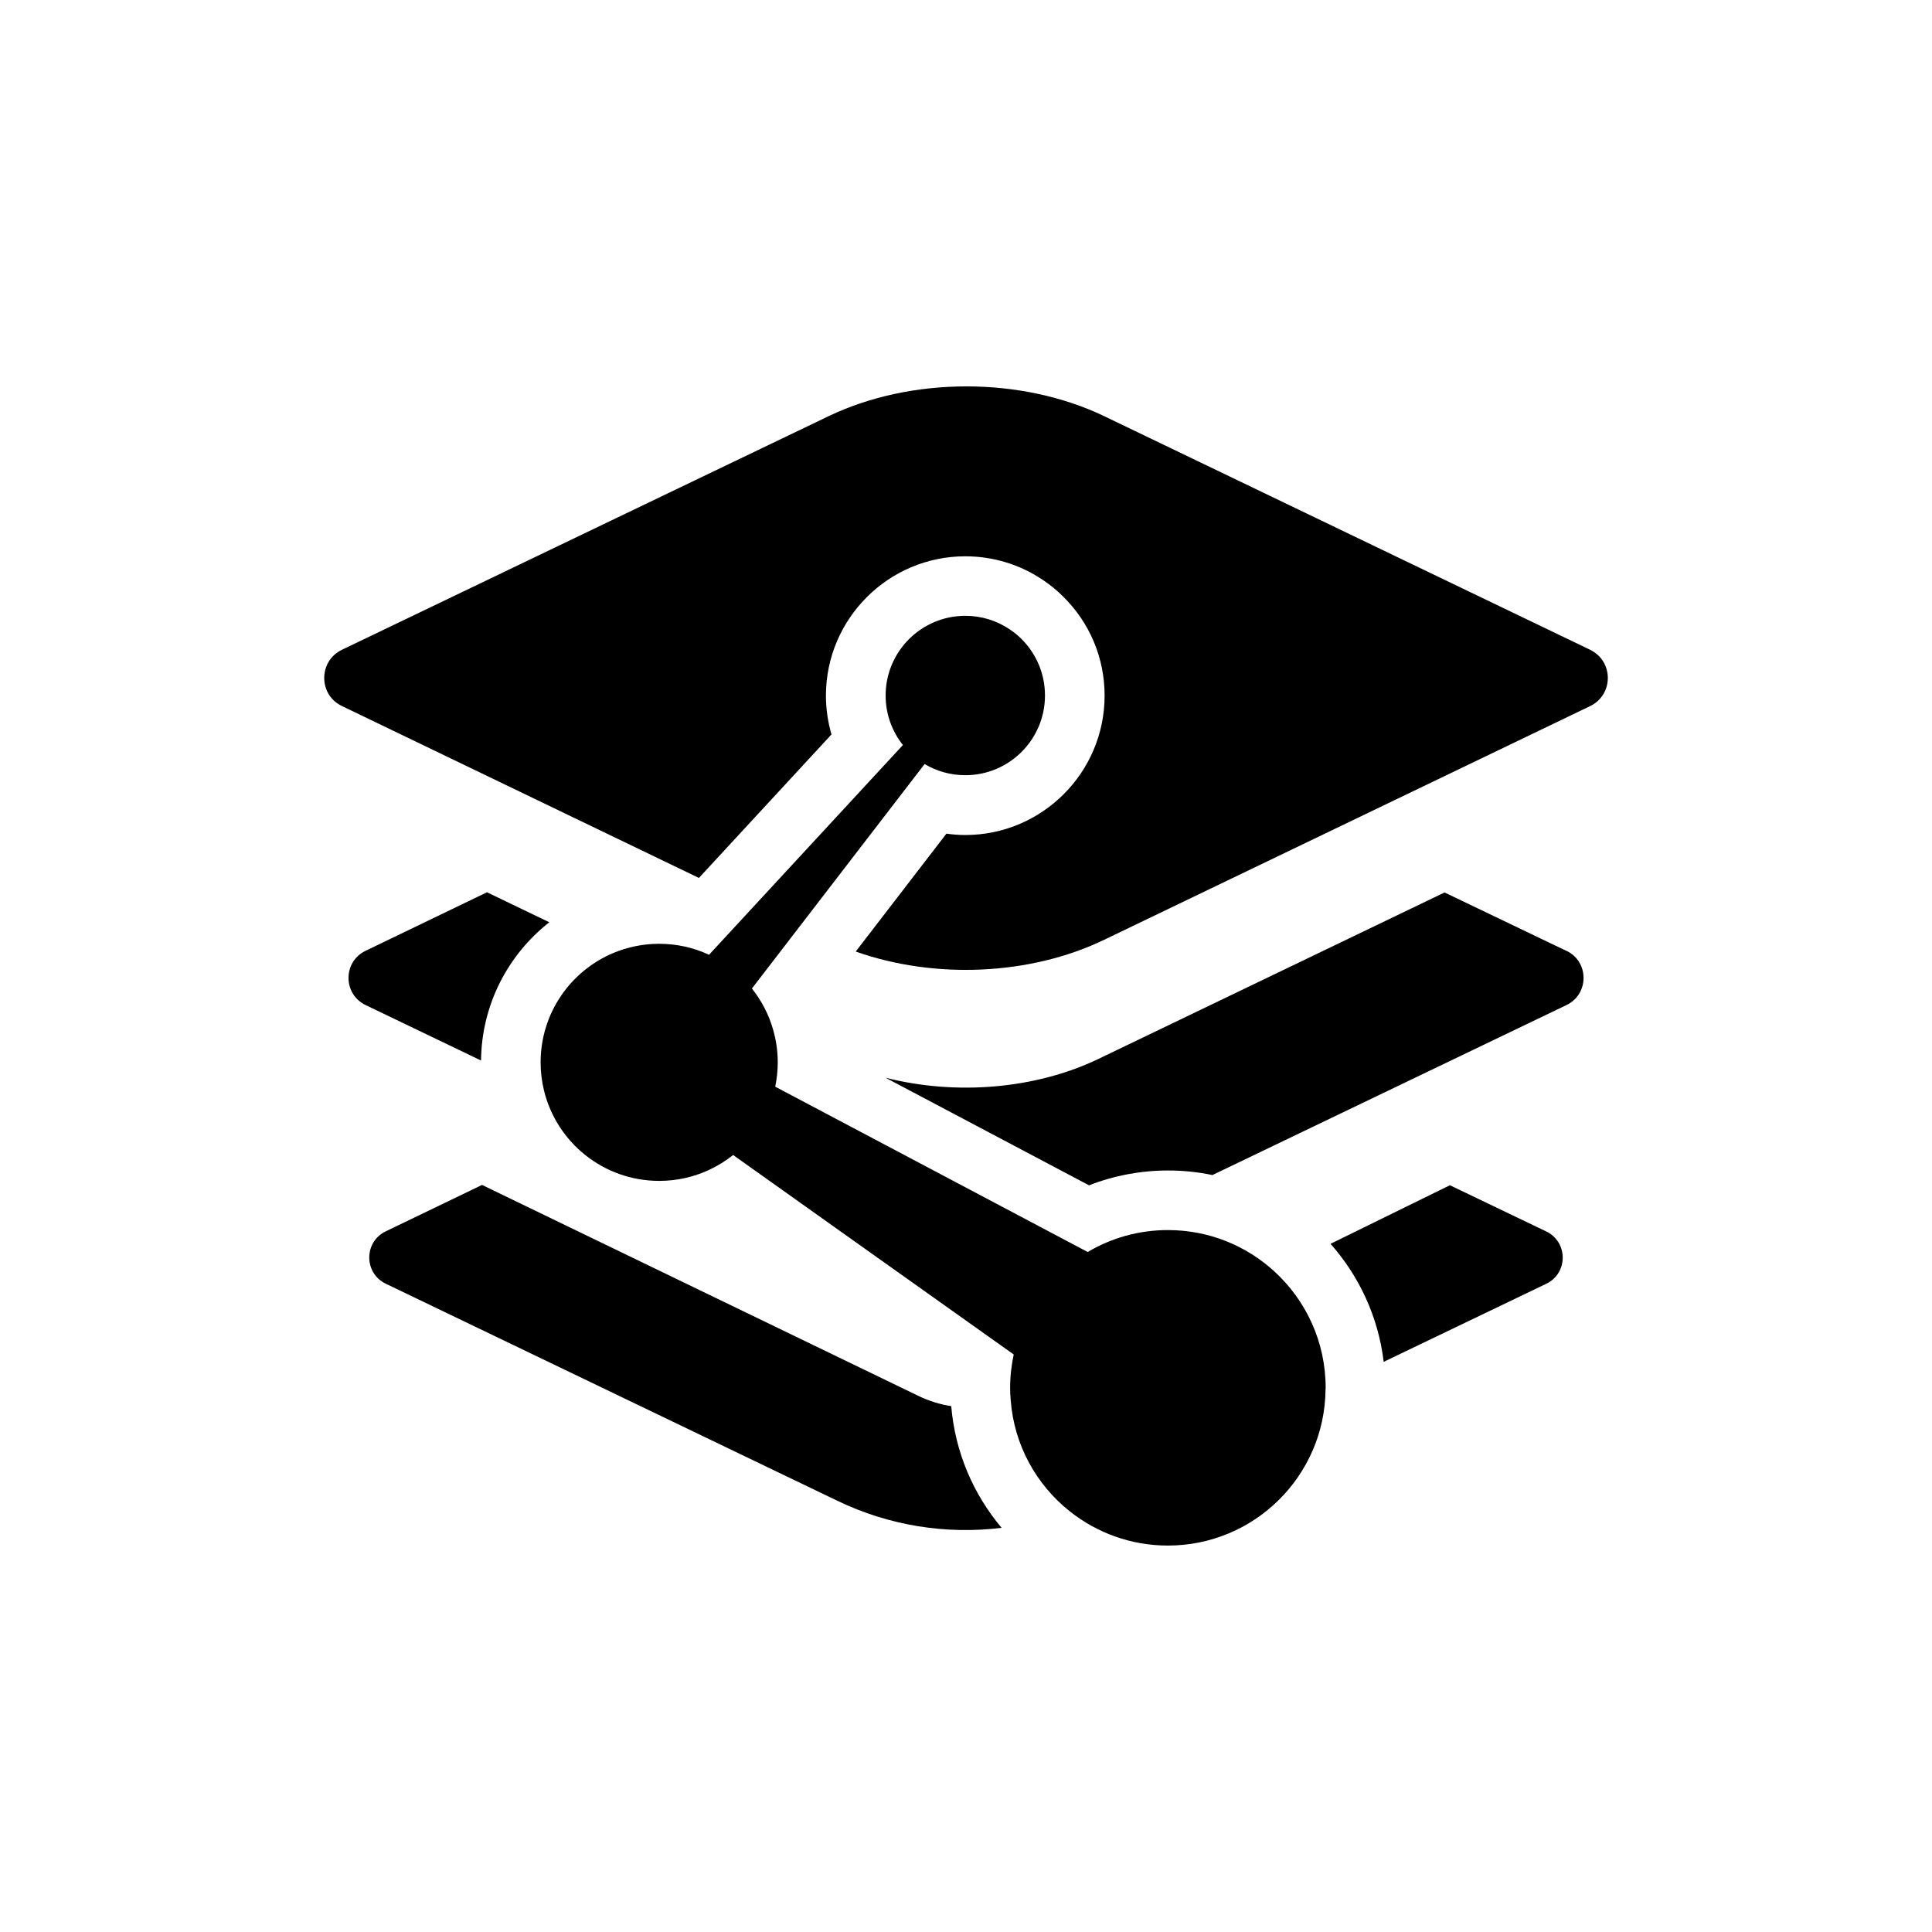 <?xml version="1.0" encoding="UTF-8"?><svg id="a" xmlns="http://www.w3.org/2000/svg" viewBox="0 0 500 500"><path d="m411.52,168.16l-125.7-60.43c-21.47-10.31-49.94-10.31-71.43,0l-125.9,60.43c-6.11,2.95-6.11,11.64,0,14.56l92.39,44.49,34.31-37.14c-.95-3.25-1.44-6.64-1.44-10.05,0-19.87,16.18-36.05,36.07-36.05,7.2,0,14.16,2.13,20.09,6.13,1.85,1.24,3.6,2.65,5.16,4.22,6.96,6.82,10.8,15.96,10.8,25.71,0,19.89-16.18,36.07-36.05,36.07-1.64,0-3.27-.13-4.89-.35l-23.47,30.51c20.33,7.2,45.01,6.2,64.16-2.98l125.9-60.54c6.11-2.95,6.11-11.64,0-14.56Z"/><path d="m405.41,246.1l-31.56-15.13-89.56,43.07c-16.38,7.87-37,9.49-55.12,4.87l52.67,27.85c6.47-2.53,13.4-3.84,20.42-3.84,3.95,0,7.8.4,11.51,1.18l91.65-44c5.87-2.84,5.87-11.2,0-14.02Zm-279.38-15.18l-31.45,15.16c-5.85,2.84-5.85,11.18.02,14.02l29.89,14.36c.15-14.51,7.02-27.43,17.67-35.78l-16.13-7.76Z"/><path d="m246.18,363.91c1,11.93,5.73,22.82,13.04,31.49-14.38,1.78-29.14-.56-42.51-7l-116.88-56.18c-5.67-2.73-5.69-10.8-.02-13.54l24.94-12.02,112.94,54.6c2.71,1.31,5.58,2.2,8.49,2.65Z"/><path d="m400.17,332.24l-42.07,20.2c-1.4-11.64-6.36-22.2-13.76-30.54l30.89-15.16,24.94,11.96c5.67,2.73,5.69,10.82,0,13.54Z"/><path d="m343.07,359.18c0,.16,0,.31-.02.47-.24,22.33-18.43,40.34-40.8,40.34-9.62,0-18.45-3.33-25.43-8.89-8.62-6.85-14.38-17.13-15.25-28.74-.11-1.05-.15-2.11-.15-3.18,0-2.96.33-5.85.93-8.64l-43.18-30.69-29.43-20.93h-.02c-1.91,1.53-4.02,2.84-6.27,3.87-3.91,1.82-8.27,2.82-12.85,2.82-14.42,0-26.51-9.93-29.8-23.33-.58-2.35-.89-4.82-.89-7.34,0-12.74,7.76-23.67,18.82-28.31,3.65-1.53,7.67-2.38,11.87-2.38,4.62,0,8.98,1.02,12.91,2.85v-.02l11.91-12.89,38.25-41.38c-2.8-3.53-4.47-7.96-4.47-12.82,0-11.38,9.24-20.62,20.63-20.62,4.25,0,8.2,1.29,11.49,3.51,1.07.71,2.05,1.51,2.96,2.4,3.8,3.75,6.16,8.94,6.16,14.71,0,11.4-9.24,20.63-20.62,20.63-3.85,0-7.44-1.05-10.53-2.89l-32.32,42.01-12.36,16.07h-.02c2.49,3.15,4.4,6.76,5.51,10.73.76,2.65,1.18,5.47,1.18,8.38,0,2.16-.24,4.27-.65,6.31l75.98,40.2,4.87,2.58h.02c6.07-3.6,13.16-5.67,20.76-5.67,10.6,0,20.27,4.04,27.53,10.69,8.16,7.45,13.29,18.2,13.29,30.13Z"/></svg>